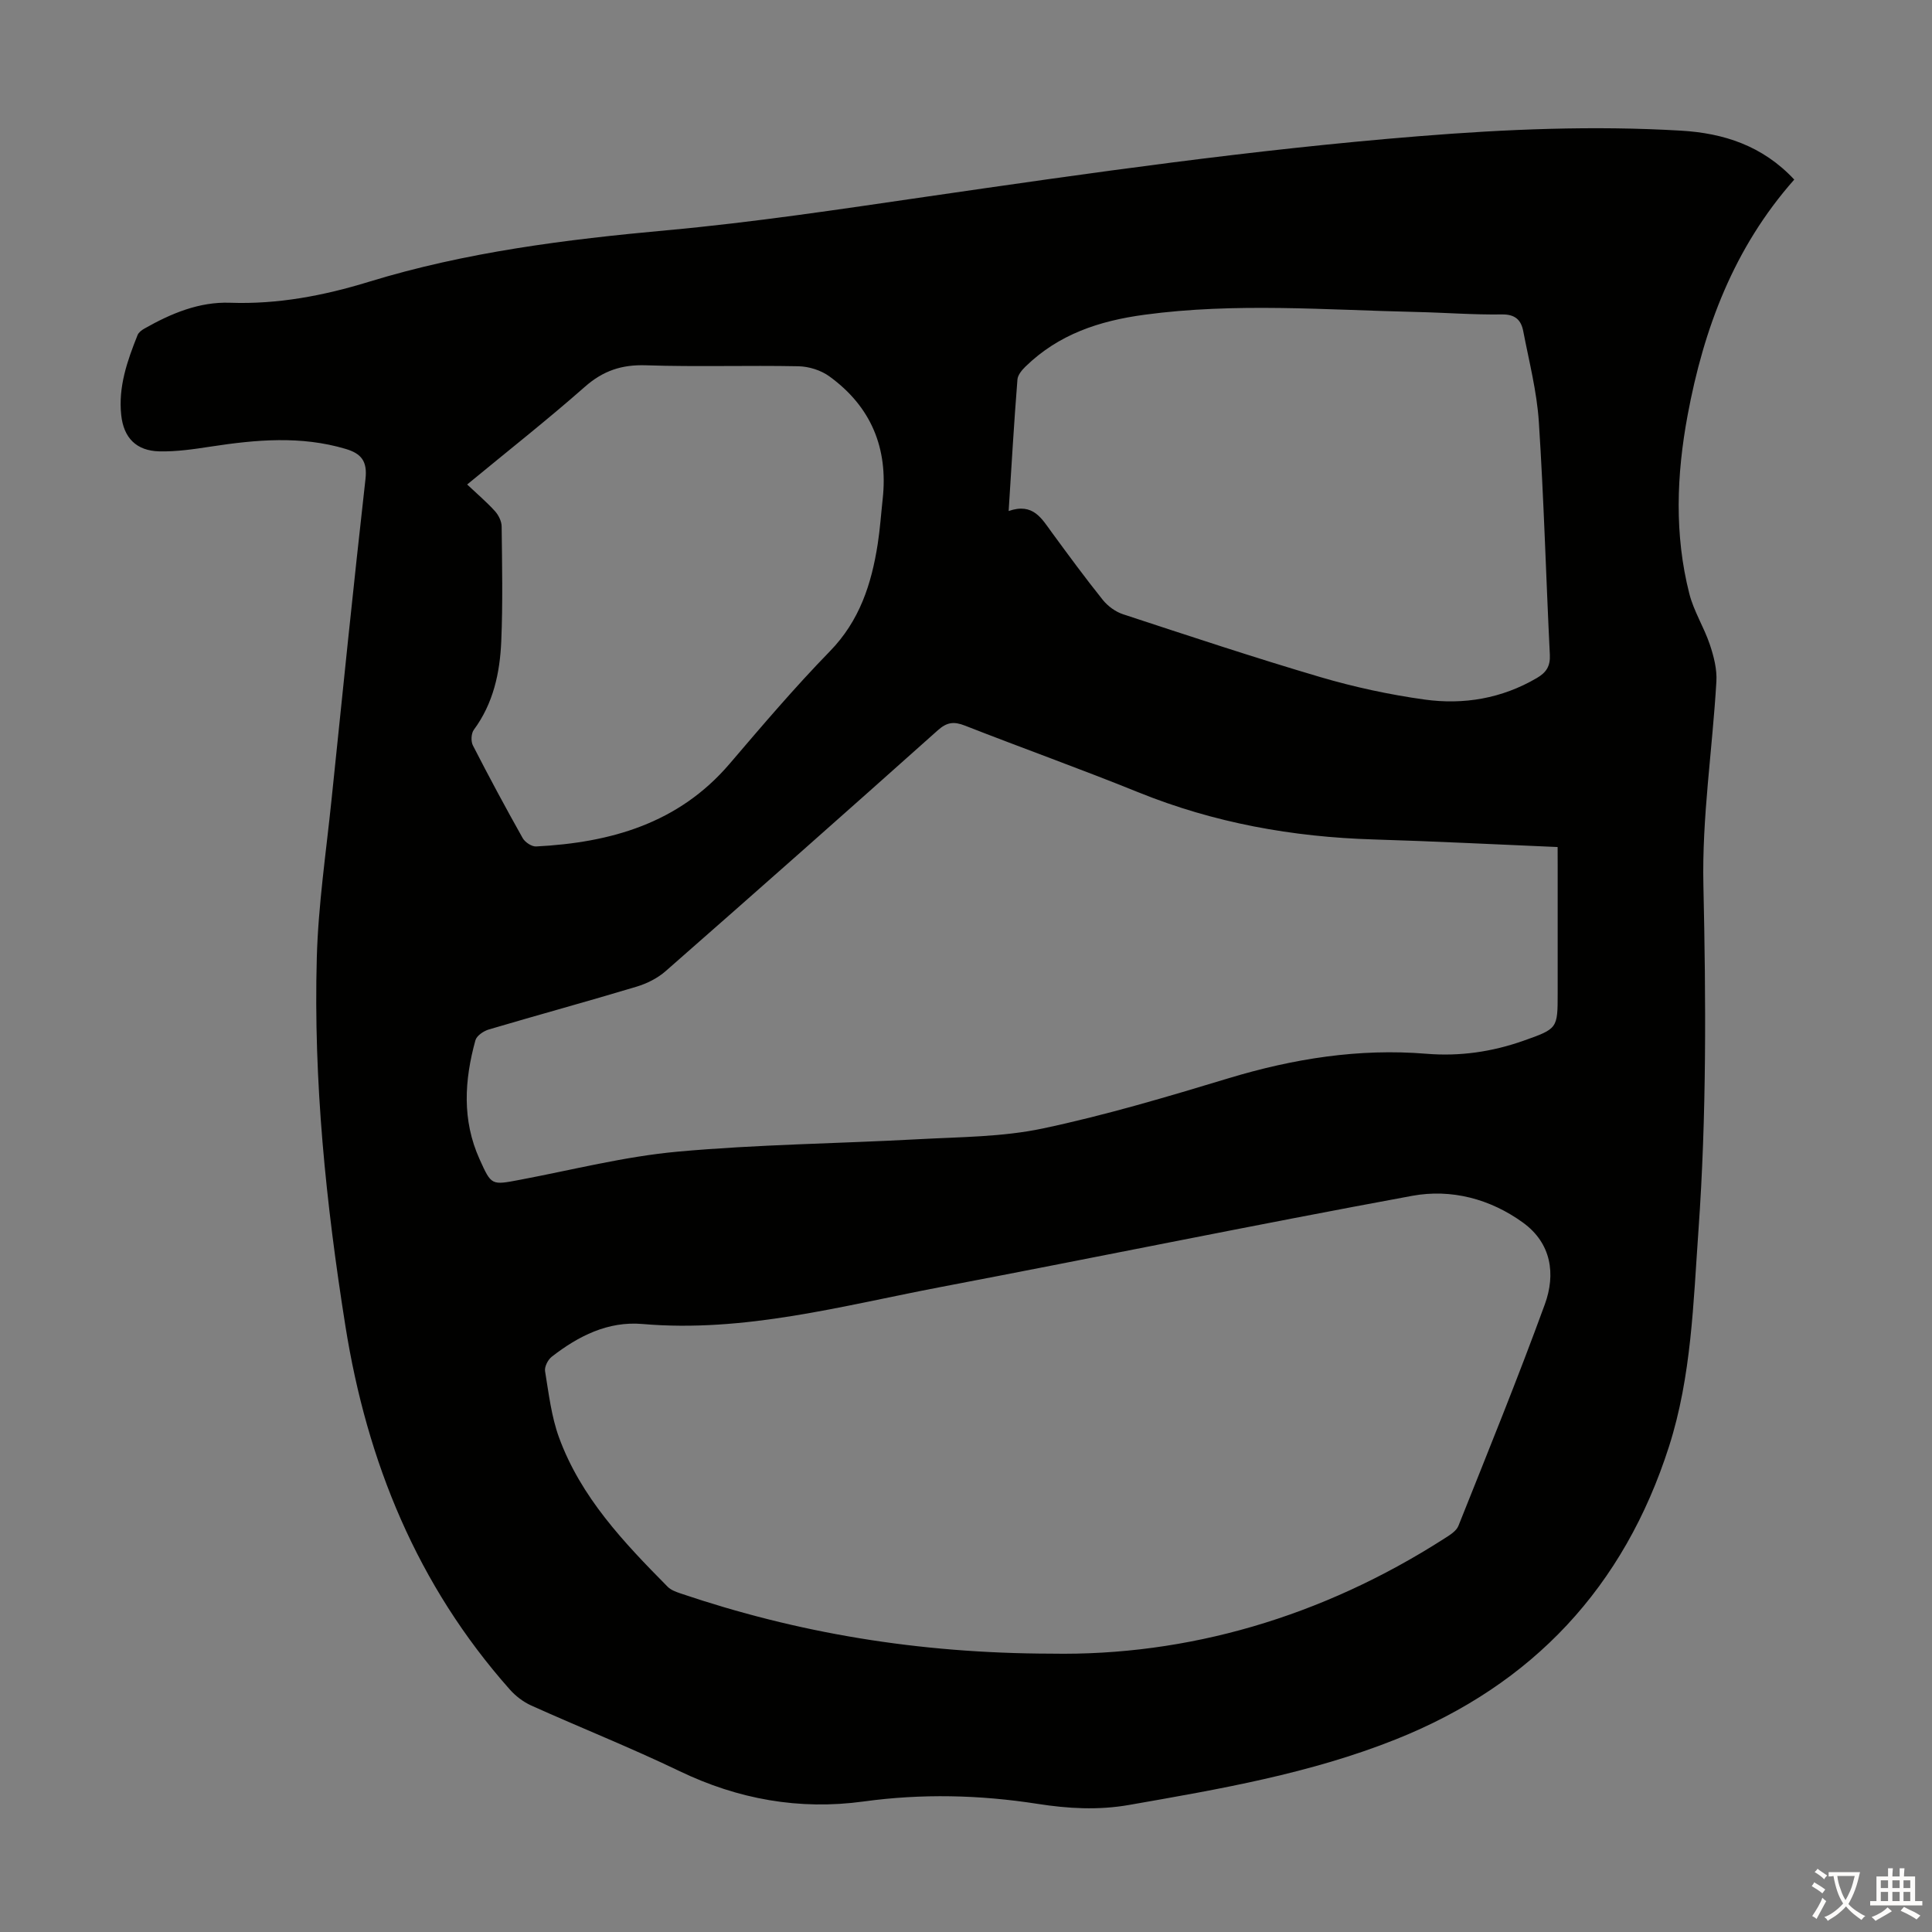 <svg enable-background="new 0 0 400 400" viewBox="0 0 400 400" xmlns="http://www.w3.org/2000/svg"><rect x="0" y="0" width="400" height="400" fill="#808080" stroke="none"/><path d="m371.48 37.18c-12.51 14.14-18.74 30.83-22.08 48.8-2.29 12.32-2.76 24.7.36 36.95.92 3.63 3.04 6.93 4.24 10.51.82 2.44 1.51 5.12 1.36 7.65-.82 14.06-3 28.13-2.69 42.16.53 23.86.67 47.67-1.02 71.46-1.07 15.04-1.44 30.22-6.1 44.77-9.31 29.07-28.18 49.3-56.52 60.62-17.77 7.1-36.5 10.31-55.24 13.59-6.43 1.13-12.69.76-18.97-.22-12.01-1.87-23.96-2.15-36.04-.49-13.28 1.82-25.97-.45-38.14-6.31-10.06-4.84-20.46-8.97-30.65-13.56-1.66-.75-3.25-1.97-4.46-3.34-19.13-21.57-29.55-47.06-34.03-75.31-4.01-25.25-6.62-50.61-5.91-76.18.3-10.93 1.93-21.82 3.05-32.72 2.28-22.14 4.54-44.28 7.03-66.4.41-3.66-.85-5.25-4.11-6.22-9.28-2.76-18.57-1.91-27.92-.48-3.52.54-7.1 1.07-10.64.99-4.76-.11-7.39-2.78-7.9-7.49-.64-5.86 1.25-11.26 3.38-16.58.22-.55.84-1.03 1.4-1.34 5.51-3.13 11.34-5.59 17.76-5.36 9.88.35 19.35-1.46 28.71-4.33 20.1-6.17 40.78-8.76 61.66-10.67 17.91-1.63 35.73-4.33 53.54-6.92 33.98-4.94 67.95-9.81 102.2-12.56 18.09-1.46 36.16-2.22 54.28-1.15 8.82.52 16.89 3.1 23.45 10.13zm-153.84 305.19c28.18.5 55.99-7.54 81.43-23.85 1.09-.7 2.45-1.52 2.88-2.61 6.08-15.24 12.27-30.45 17.89-45.86 2.28-6.26 1.37-12.65-4.52-16.92-6.79-4.92-14.85-7.03-22.92-5.55-32.63 6.01-65.13 12.69-97.72 18.9-20.37 3.89-40.53 9.46-61.65 7.64-7.15-.62-13.29 2.49-18.8 6.78-.79.62-1.53 2.07-1.38 2.99.76 4.61 1.3 9.36 2.88 13.7 4.52 12.39 13.43 21.76 22.5 30.93.66.67 1.7 1.05 2.63 1.37 24.22 8.2 49.12 12.42 76.78 12.48zm104.85-167c-13.07-.55-25.56-1.2-38.07-1.57-16.8-.5-33.05-3.42-48.7-9.75-11.91-4.82-24.01-9.15-35.97-13.83-2.25-.88-3.71-.71-5.59.98-18.7 16.7-37.47 33.31-56.32 49.84-1.68 1.48-3.89 2.59-6.05 3.24-10.16 3.06-20.4 5.85-30.58 8.86-1.08.32-2.52 1.29-2.78 2.24-2.28 8.26-2.8 16.51.85 24.6 2.47 5.47 2.43 5.41 8.34 4.29 10.87-2.05 21.68-4.83 32.66-5.83 16.58-1.51 33.27-1.67 49.91-2.58 8.57-.47 17.31-.45 25.65-2.21 12.99-2.74 25.77-6.55 38.49-10.4 13.42-4.06 26.99-6.23 40.99-5.08 6.93.57 13.6-.4 20.11-2.7 7.07-2.5 7.07-2.51 7.07-9.87 0-8.73 0-17.46 0-26.19-.01-1.22-.01-2.42-.01-4.04zm-113.66-69.57c5.09-1.77 6.85 1.59 8.97 4.48 3.44 4.69 6.88 9.38 10.52 13.92 1.04 1.29 2.61 2.45 4.18 2.97 13.58 4.46 27.15 8.97 40.85 13.01 7.04 2.07 14.29 3.64 21.56 4.65 8.11 1.13 16.02-.2 23.27-4.45 1.94-1.13 2.81-2.43 2.7-4.79-.8-16.08-1.23-32.19-2.28-48.25-.41-6.31-2.03-12.54-3.23-18.78-.43-2.26-1.63-3.5-4.39-3.46-5.92.09-11.84-.38-17.76-.51-18.75-.42-37.47-1.96-56.24.57-9.44 1.27-17.8 4.06-24.66 10.73-.74.72-1.6 1.75-1.67 2.69-.7 8.78-1.21 17.58-1.82 27.22zm-112.11-5.49c2.09 1.97 4.04 3.63 5.75 5.51.74.82 1.37 2.08 1.39 3.16.09 7.94.26 15.89-.08 23.81-.28 6.51-1.64 12.84-5.68 18.31-.55.75-.63 2.37-.2 3.22 3.31 6.46 6.75 12.86 10.31 19.19.48.86 1.87 1.79 2.78 1.74 15.43-.79 29.51-4.76 40.07-17.12 6.76-7.91 13.51-15.85 20.76-23.29 6.15-6.31 8.61-13.92 9.9-22.2.48-3.09.69-6.22 1.03-9.32 1.16-10.57-2.43-19.16-11.04-25.4-1.75-1.27-4.24-2.05-6.41-2.09-10.51-.21-21.04.15-31.55-.2-5.02-.17-8.89 1.12-12.68 4.47-7.75 6.83-15.92 13.25-24.35 20.21z" fill="#010100"/><g fill="#fcfbfa"><path d="m377.9 391.2c-.2.3-.4.5-.6.8-.7-.6-1.4-1-2.2-1.5.2-.3.4-.5.5-.8.6.4 1.4.8 2.3 1.5zm-1.8 6.1c-.2-.2-.5-.4-.9-.6.4-.6.8-1.2 1.2-1.9s.7-1.3.9-1.9c.3.3.5.5.8.7-.7 1.3-1.4 2.6-2 3.7zm2.2-9c-.3.3-.5.5-.6.8-.6-.6-1.3-1.1-2-1.5.3-.3.5-.5.6-.7.6.5 1.3.9 2 1.4zm.3.2v-.9h2 4.5c-.3 1.3-.6 2.5-1 3.6s-.9 2.1-1.4 3c.4.5 1 1 1.6 1.4s1.2.8 1.9 1.1c-.3.2-.5.4-.8.8-.4-.3-1-.7-1.6-1.2s-1.2-1.1-1.6-1.6c-.5.6-1.1 1.1-1.7 1.6s-1.4.9-2.1 1.4c-.1-.3-.3-.5-.7-.8.6-.2 1.2-.5 1.9-1s1.4-1.1 2-1.8c-.5-.8-.9-1.6-1.2-2.5s-.6-2-.8-3.2c-.4.1-.7.1-1 .1zm2.5 2.7c.3 1 .7 1.7 1 2.2.3-.5.6-1.1 1-2s.6-1.9.9-3h-3.2-.4c.1.9.3 1.8.7 2.8z"/><path d="m396.5 388.5v1.5 3.6h1.5v.9c-.4 0-1 0-1.7 0h-7.9c-.5 0-.9 0-1.2 0v-.9h1.3v-3.5c0-.7 0-1.2 0-1.6h2.4c0-.8 0-1.4 0-1.7h1c0 .3-.1.8-.1 1.7h1.5c0-.8 0-1.4 0-1.7h1c0 .3-.1.9-.1 1.7zm-8.2 9.2c-.2-.3-.5-.5-.8-.8.8-.3 1.4-.6 1.9-.9s1-.7 1.4-1.1c.3.3.6.5.9.8-1.6 1-2.8 1.6-3.4 2zm2.6-6.8v-1.6h-1.5v1.6zm0 2.7v-1.9h-1.5v1.9zm2.4-2.7v-1.6h-1.5v1.6zm0 2.7v-1.9h-1.5v1.9zm.2 2 .7-.8c.4.2.9.5 1.6.8s1.3.7 1.8 1c-.3.3-.5.5-.8.8-.4-.3-1.5-1-3.3-1.8zm2-4.7v-1.6h-1.4v1.6zm0 2.7v-1.9h-1.4v1.9z"/></g></svg>